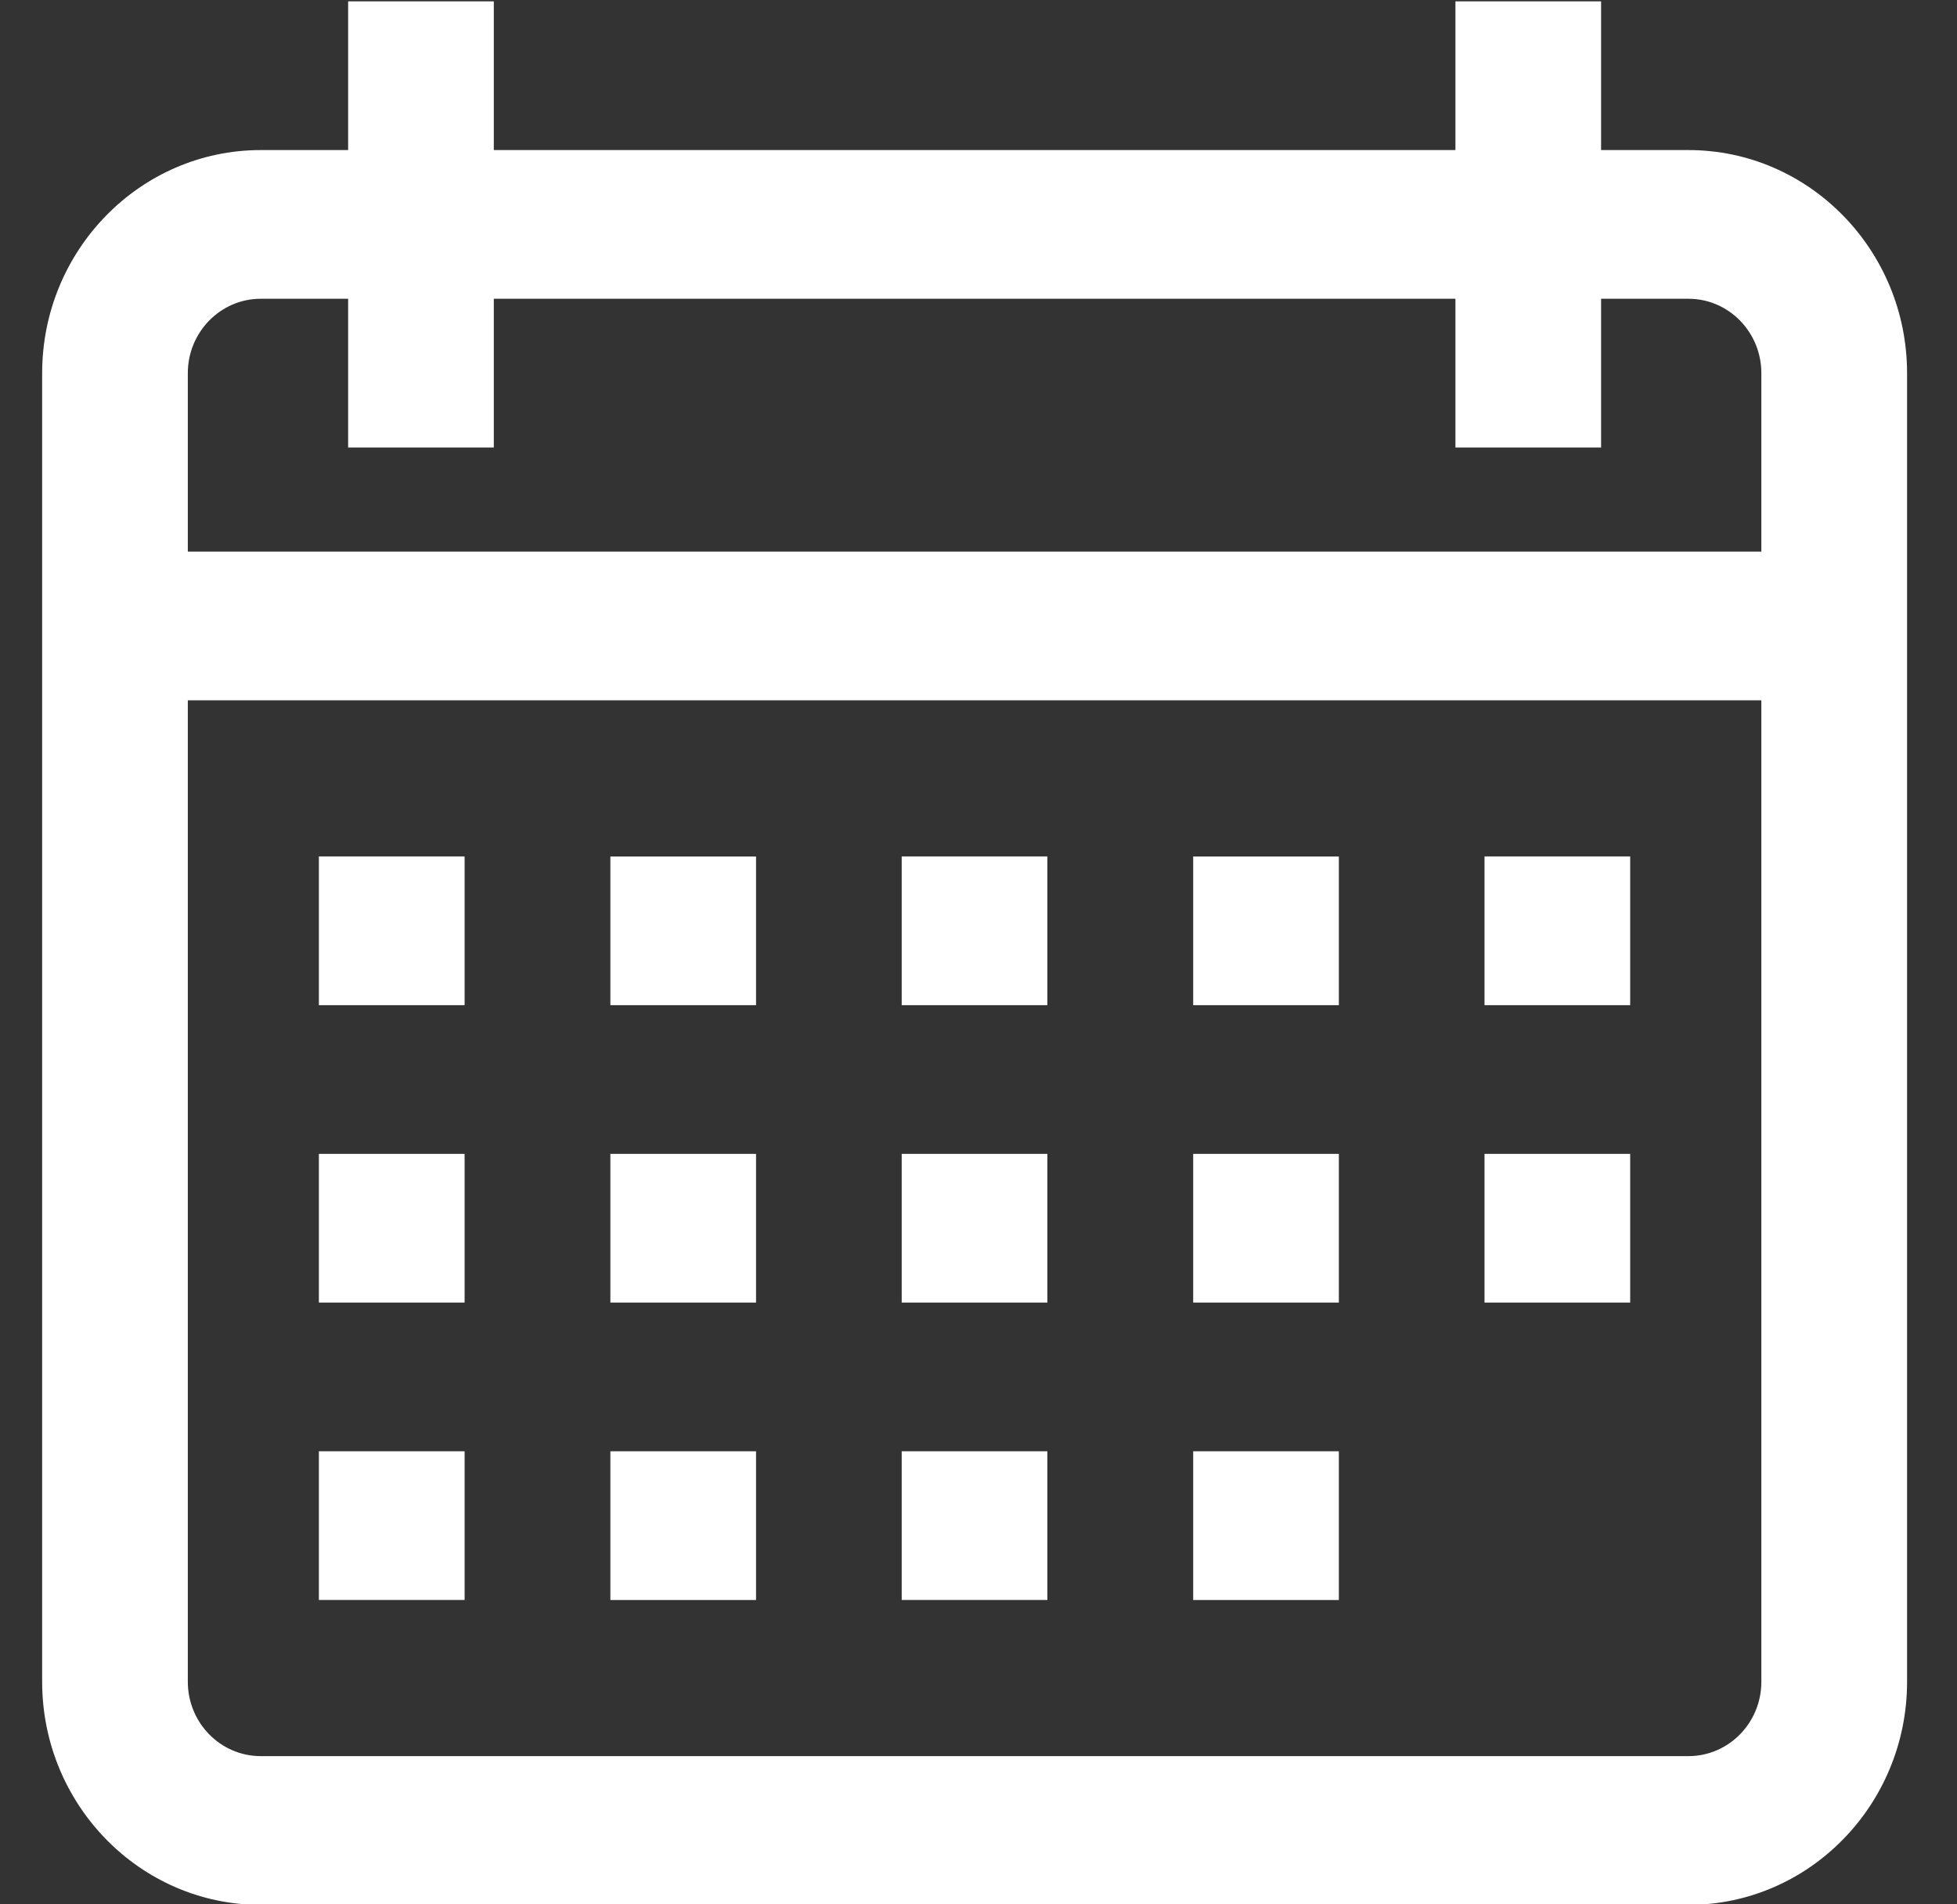 <svg width="37" height="36" viewBox="0 0 37 36" fill="none" xmlns="http://www.w3.org/2000/svg">
<rect x="0" y="0" width="37" height="36" fill="#333333" stroke="none"/>
<path d="M31.924 2.837H30.271V0.026H27.517V2.837H9.336V0.026H6.582V2.837H4.929C2.65 2.837 0.797 4.729 0.797 7.054V31.793C0.797 34.118 2.65 36.01 4.929 36.01H31.924C34.203 36.01 36.056 34.118 36.056 31.793V7.054C36.056 4.729 34.203 2.837 31.924 2.837ZM33.301 31.793C33.301 32.568 32.684 33.198 31.924 33.198H4.929C4.169 33.198 3.551 32.568 3.551 31.793V13.239H33.301V31.793ZM33.301 10.428H3.551V7.054C3.551 6.279 4.169 5.648 4.929 5.648H6.582V8.46H9.336V5.648H27.517V8.46H30.271V5.648H31.924C32.684 5.648 33.301 6.279 33.301 7.054V10.428Z" fill="white"/>
<path d="M8.784 16.19H6.029V19.002H8.784V16.19Z" fill="white"/>
<path d="M14.294 16.191H11.54V19.002H14.294V16.191Z" fill="white"/>
<path d="M19.802 16.19H17.048V19.002H19.802V16.19Z" fill="white"/>
<path d="M25.313 16.191H22.559V19.002H25.313V16.191Z" fill="white"/>
<path d="M30.821 16.19H28.067V19.002H30.821V16.19Z" fill="white"/>
<path d="M8.784 21.813H6.029V24.624H8.784V21.813Z" fill="white"/>
<path d="M14.294 21.813H11.54V24.624H14.294V21.813Z" fill="white"/>
<path d="M19.802 21.813H17.048V24.624H19.802V21.813Z" fill="white"/>
<path d="M25.313 21.813H22.559V24.624H25.313V21.813Z" fill="white"/>
<path d="M8.784 27.435H6.029V30.246H8.784V27.435Z" fill="white"/>
<path d="M14.294 27.435H11.54V30.247H14.294V27.435Z" fill="white"/>
<path d="M19.802 27.435H17.048V30.246H19.802V27.435Z" fill="white"/>
<path d="M25.313 27.435H22.559V30.247H25.313V27.435Z" fill="white"/>
<path d="M30.821 21.813H28.067V24.624H30.821V21.813Z" fill="white"/>
</svg>
